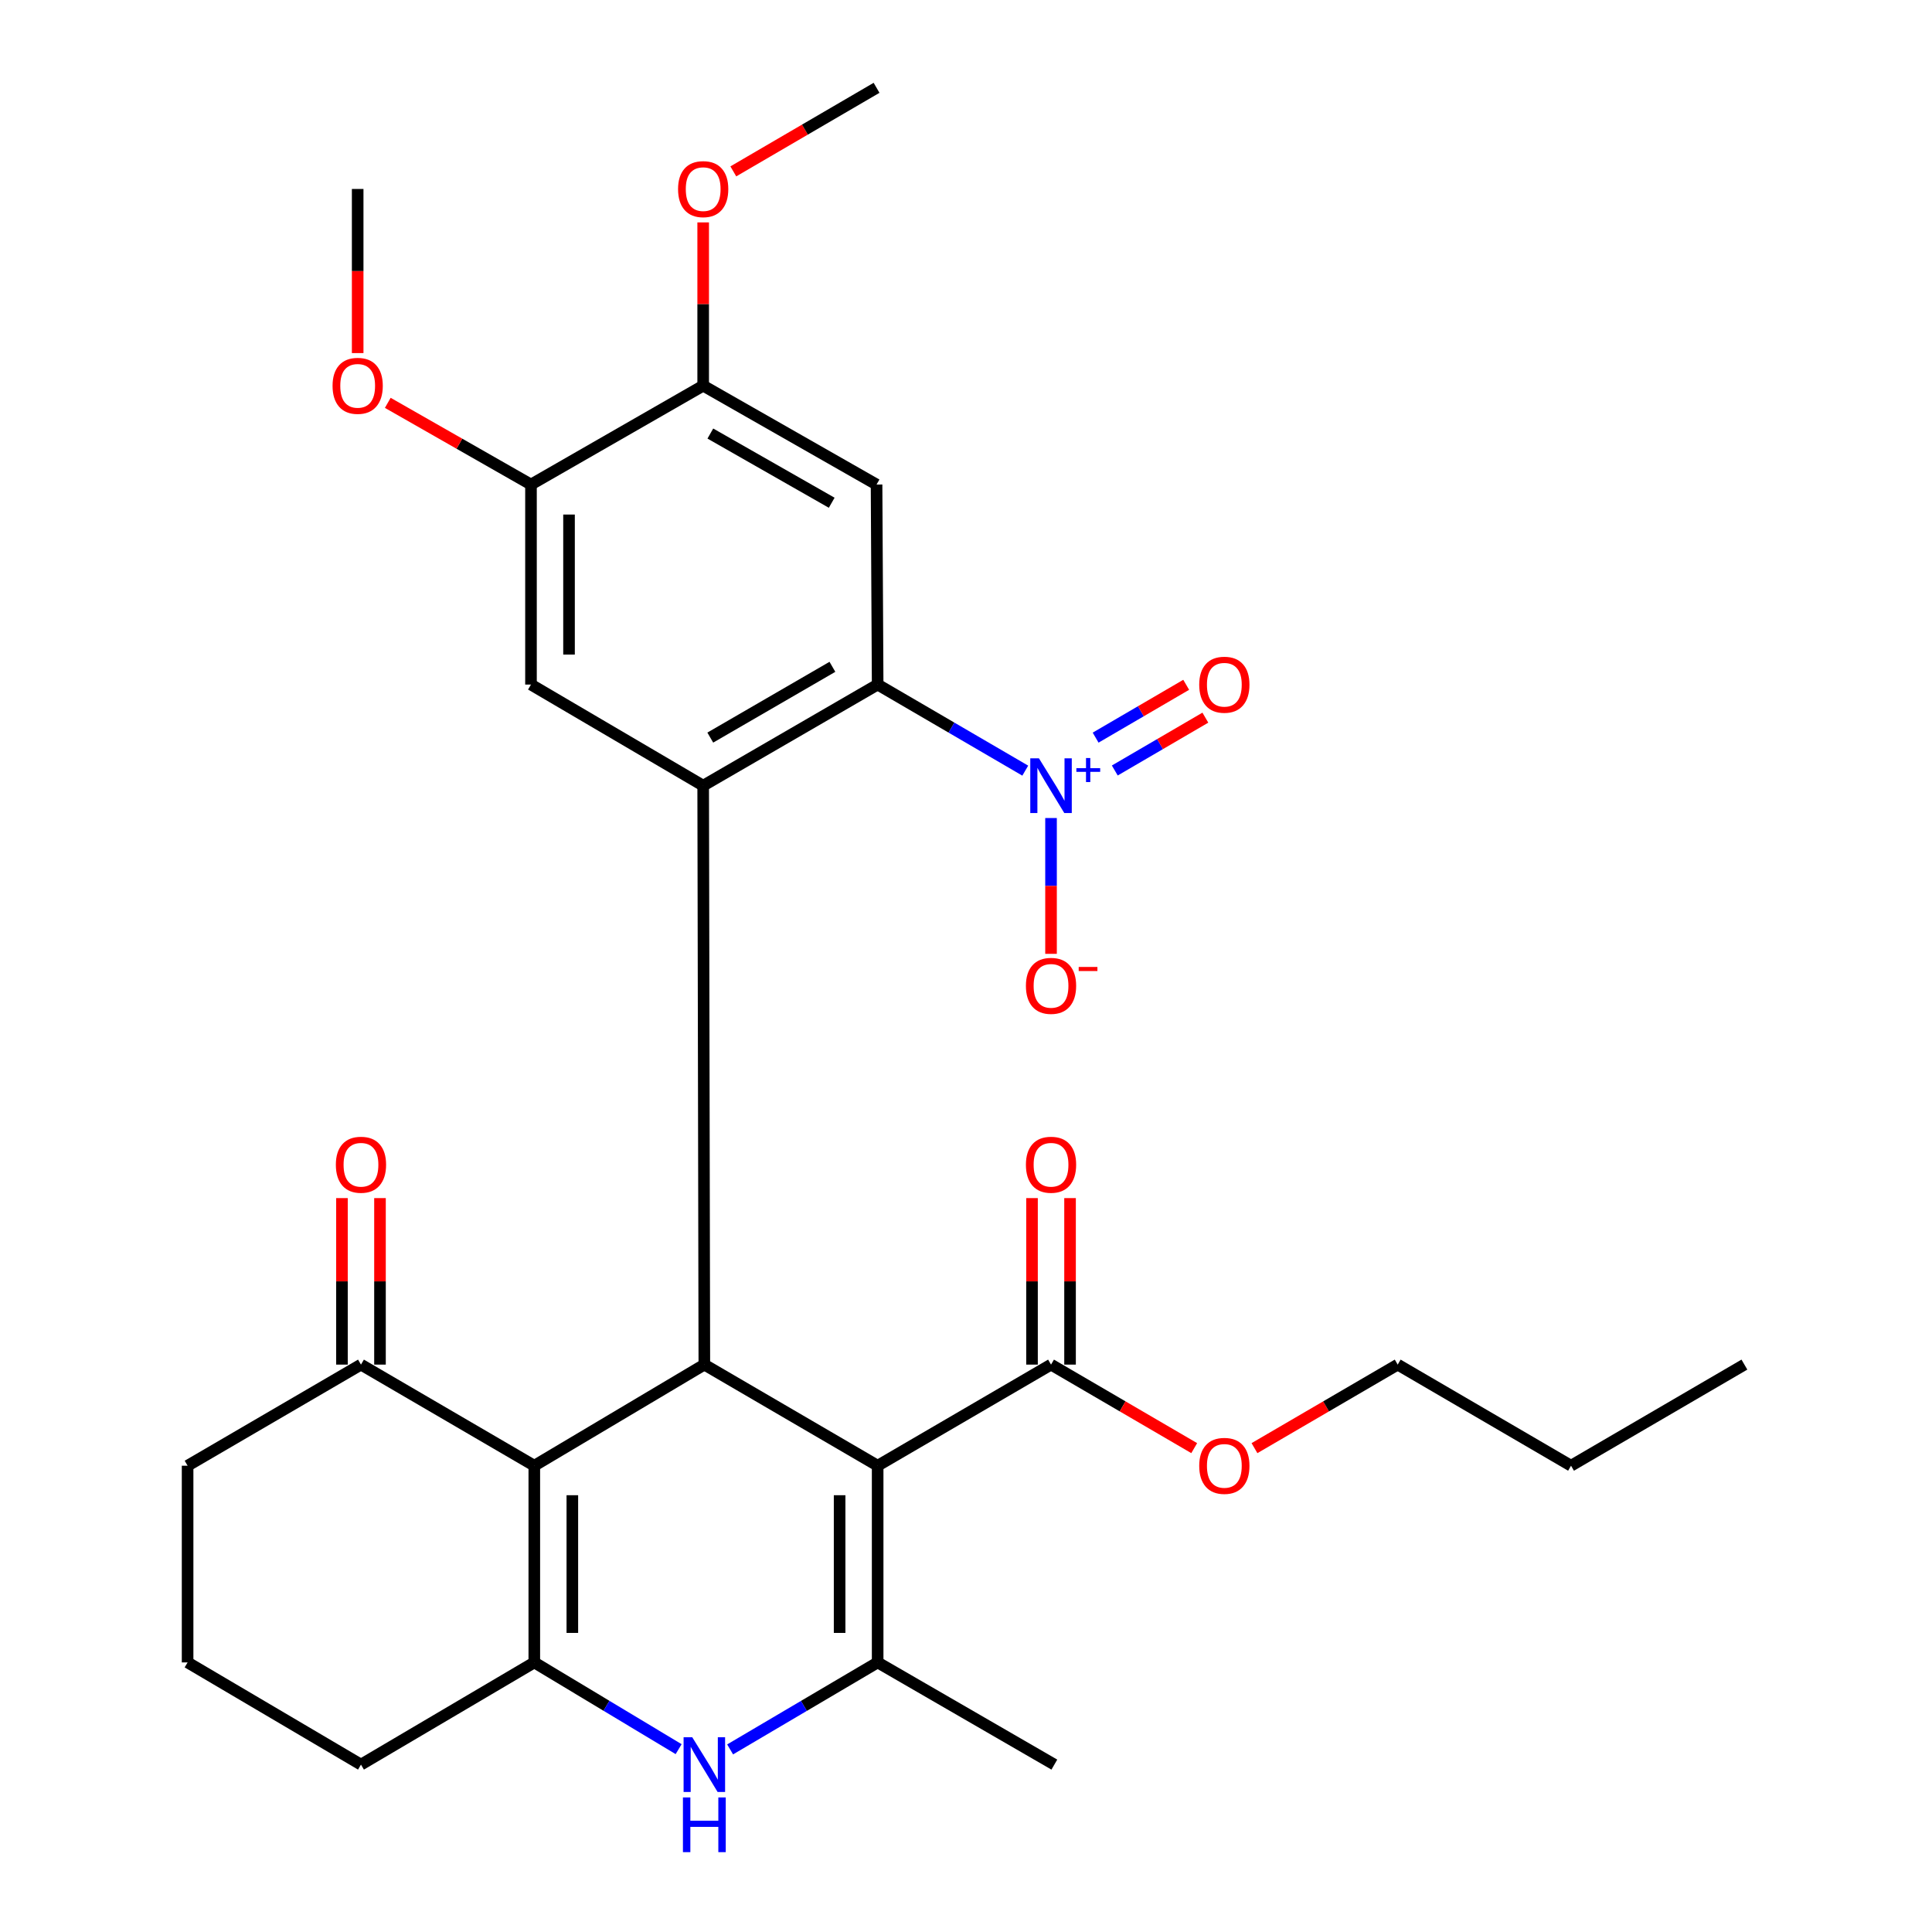 <?xml version='1.0' encoding='iso-8859-1'?>
<svg version='1.1' baseProfile='full'
              xmlns='http://www.w3.org/2000/svg'
                      xmlns:rdkit='http://www.rdkit.org/xml'
                      xmlns:xlink='http://www.w3.org/1999/xlink'
                  xml:space='preserve'
width='1000px' height='1000px' viewBox='0 0 1000 1000'>
<!-- END OF HEADER -->
<rect style='opacity:1.0;fill:#FFFFFF;stroke:none' width='1000' height='1000' x='0' y='0'> </rect>
<path class='bond-0' d='M 454.272,758.651 L 364.566,706.317' style='fill:none;fill-rule:evenodd;stroke:#000000;stroke-width:6px;stroke-linecap:butt;stroke-linejoin:miter;stroke-opacity:1' />
<path class='bond-2' d='M 454.272,758.651 L 454.272,860.465' style='fill:none;fill-rule:evenodd;stroke:#000000;stroke-width:6px;stroke-linecap:butt;stroke-linejoin:miter;stroke-opacity:1' />
<path class='bond-2' d='M 434.585,773.923 L 434.585,845.193' style='fill:none;fill-rule:evenodd;stroke:#000000;stroke-width:6px;stroke-linecap:butt;stroke-linejoin:miter;stroke-opacity:1' />
<path class='bond-9' d='M 454.272,758.651 L 544.011,706.317' style='fill:none;fill-rule:evenodd;stroke:#000000;stroke-width:6px;stroke-linecap:butt;stroke-linejoin:miter;stroke-opacity:1' />
<path class='bond-1' d='M 364.566,706.317 L 276.555,758.651' style='fill:none;fill-rule:evenodd;stroke:#000000;stroke-width:6px;stroke-linecap:butt;stroke-linejoin:miter;stroke-opacity:1' />
<path class='bond-3' d='M 364.566,706.317 L 363.964,406.663' style='fill:none;fill-rule:evenodd;stroke:#000000;stroke-width:6px;stroke-linecap:butt;stroke-linejoin:miter;stroke-opacity:1' />
<path class='bond-11' d='M 276.555,758.651 L 186.838,706.317' style='fill:none;fill-rule:evenodd;stroke:#000000;stroke-width:6px;stroke-linecap:butt;stroke-linejoin:miter;stroke-opacity:1' />
<path class='bond-30' d='M 276.555,758.651 L 276.555,860.465' style='fill:none;fill-rule:evenodd;stroke:#000000;stroke-width:6px;stroke-linecap:butt;stroke-linejoin:miter;stroke-opacity:1' />
<path class='bond-30' d='M 296.242,773.923 L 296.242,845.193' style='fill:none;fill-rule:evenodd;stroke:#000000;stroke-width:6px;stroke-linecap:butt;stroke-linejoin:miter;stroke-opacity:1' />
<path class='bond-5' d='M 454.272,860.465 L 416.091,882.977' style='fill:none;fill-rule:evenodd;stroke:#000000;stroke-width:6px;stroke-linecap:butt;stroke-linejoin:miter;stroke-opacity:1' />
<path class='bond-5' d='M 416.091,882.977 L 377.909,905.489' style='fill:none;fill-rule:evenodd;stroke:#0000FF;stroke-width:6px;stroke-linecap:butt;stroke-linejoin:miter;stroke-opacity:1' />
<path class='bond-20' d='M 454.272,860.465 L 545.728,913.356' style='fill:none;fill-rule:evenodd;stroke:#000000;stroke-width:6px;stroke-linecap:butt;stroke-linejoin:miter;stroke-opacity:1' />
<path class='bond-6' d='M 363.964,406.663 L 454.272,354.329' style='fill:none;fill-rule:evenodd;stroke:#000000;stroke-width:6px;stroke-linecap:butt;stroke-linejoin:miter;stroke-opacity:1' />
<path class='bond-6' d='M 367.64,381.779 L 430.855,345.146' style='fill:none;fill-rule:evenodd;stroke:#000000;stroke-width:6px;stroke-linecap:butt;stroke-linejoin:miter;stroke-opacity:1' />
<path class='bond-10' d='M 363.964,406.663 L 274.838,354.329' style='fill:none;fill-rule:evenodd;stroke:#000000;stroke-width:6px;stroke-linecap:butt;stroke-linejoin:miter;stroke-opacity:1' />
<path class='bond-4' d='M 276.555,860.465 L 313.907,882.912' style='fill:none;fill-rule:evenodd;stroke:#000000;stroke-width:6px;stroke-linecap:butt;stroke-linejoin:miter;stroke-opacity:1' />
<path class='bond-4' d='M 313.907,882.912 L 351.259,905.359' style='fill:none;fill-rule:evenodd;stroke:#0000FF;stroke-width:6px;stroke-linecap:butt;stroke-linejoin:miter;stroke-opacity:1' />
<path class='bond-18' d='M 276.555,860.465 L 186.838,913.356' style='fill:none;fill-rule:evenodd;stroke:#000000;stroke-width:6px;stroke-linecap:butt;stroke-linejoin:miter;stroke-opacity:1' />
<path class='bond-7' d='M 454.272,354.329 L 492.473,376.607' style='fill:none;fill-rule:evenodd;stroke:#000000;stroke-width:6px;stroke-linecap:butt;stroke-linejoin:miter;stroke-opacity:1' />
<path class='bond-7' d='M 492.473,376.607 L 530.674,398.885' style='fill:none;fill-rule:evenodd;stroke:#0000FF;stroke-width:6px;stroke-linecap:butt;stroke-linejoin:miter;stroke-opacity:1' />
<path class='bond-8' d='M 454.272,354.329 L 453.703,250.798' style='fill:none;fill-rule:evenodd;stroke:#000000;stroke-width:6px;stroke-linecap:butt;stroke-linejoin:miter;stroke-opacity:1' />
<path class='bond-14' d='M 544.011,423.411 L 544.011,458.557' style='fill:none;fill-rule:evenodd;stroke:#0000FF;stroke-width:6px;stroke-linecap:butt;stroke-linejoin:miter;stroke-opacity:1' />
<path class='bond-14' d='M 544.011,458.557 L 544.011,493.704' style='fill:none;fill-rule:evenodd;stroke:#FF0000;stroke-width:6px;stroke-linecap:butt;stroke-linejoin:miter;stroke-opacity:1' />
<path class='bond-15' d='M 577.012,398.806 L 600.452,385.131' style='fill:none;fill-rule:evenodd;stroke:#0000FF;stroke-width:6px;stroke-linecap:butt;stroke-linejoin:miter;stroke-opacity:1' />
<path class='bond-15' d='M 600.452,385.131 L 623.892,371.457' style='fill:none;fill-rule:evenodd;stroke:#FF0000;stroke-width:6px;stroke-linecap:butt;stroke-linejoin:miter;stroke-opacity:1' />
<path class='bond-15' d='M 567.092,381.802 L 590.532,368.127' style='fill:none;fill-rule:evenodd;stroke:#0000FF;stroke-width:6px;stroke-linecap:butt;stroke-linejoin:miter;stroke-opacity:1' />
<path class='bond-15' d='M 590.532,368.127 L 613.972,354.452' style='fill:none;fill-rule:evenodd;stroke:#FF0000;stroke-width:6px;stroke-linecap:butt;stroke-linejoin:miter;stroke-opacity:1' />
<path class='bond-32' d='M 453.703,250.798 L 363.964,199.624' style='fill:none;fill-rule:evenodd;stroke:#000000;stroke-width:6px;stroke-linecap:butt;stroke-linejoin:miter;stroke-opacity:1' />
<path class='bond-32' d='M 430.49,260.224 L 367.673,224.401' style='fill:none;fill-rule:evenodd;stroke:#000000;stroke-width:6px;stroke-linecap:butt;stroke-linejoin:miter;stroke-opacity:1' />
<path class='bond-16' d='M 553.854,706.317 L 553.854,663.226' style='fill:none;fill-rule:evenodd;stroke:#000000;stroke-width:6px;stroke-linecap:butt;stroke-linejoin:miter;stroke-opacity:1' />
<path class='bond-16' d='M 553.854,663.226 L 553.854,620.135' style='fill:none;fill-rule:evenodd;stroke:#FF0000;stroke-width:6px;stroke-linecap:butt;stroke-linejoin:miter;stroke-opacity:1' />
<path class='bond-16' d='M 534.167,706.317 L 534.167,663.226' style='fill:none;fill-rule:evenodd;stroke:#000000;stroke-width:6px;stroke-linecap:butt;stroke-linejoin:miter;stroke-opacity:1' />
<path class='bond-16' d='M 534.167,663.226 L 534.167,620.135' style='fill:none;fill-rule:evenodd;stroke:#FF0000;stroke-width:6px;stroke-linecap:butt;stroke-linejoin:miter;stroke-opacity:1' />
<path class='bond-19' d='M 544.011,706.317 L 581.066,727.935' style='fill:none;fill-rule:evenodd;stroke:#000000;stroke-width:6px;stroke-linecap:butt;stroke-linejoin:miter;stroke-opacity:1' />
<path class='bond-19' d='M 581.066,727.935 L 618.12,749.552' style='fill:none;fill-rule:evenodd;stroke:#FF0000;stroke-width:6px;stroke-linecap:butt;stroke-linejoin:miter;stroke-opacity:1' />
<path class='bond-13' d='M 274.838,354.329 L 274.838,250.798' style='fill:none;fill-rule:evenodd;stroke:#000000;stroke-width:6px;stroke-linecap:butt;stroke-linejoin:miter;stroke-opacity:1' />
<path class='bond-13' d='M 294.525,338.799 L 294.525,266.328' style='fill:none;fill-rule:evenodd;stroke:#000000;stroke-width:6px;stroke-linecap:butt;stroke-linejoin:miter;stroke-opacity:1' />
<path class='bond-17' d='M 196.682,706.317 L 196.682,663.226' style='fill:none;fill-rule:evenodd;stroke:#000000;stroke-width:6px;stroke-linecap:butt;stroke-linejoin:miter;stroke-opacity:1' />
<path class='bond-17' d='M 196.682,663.226 L 196.682,620.135' style='fill:none;fill-rule:evenodd;stroke:#FF0000;stroke-width:6px;stroke-linecap:butt;stroke-linejoin:miter;stroke-opacity:1' />
<path class='bond-17' d='M 176.995,706.317 L 176.995,663.226' style='fill:none;fill-rule:evenodd;stroke:#000000;stroke-width:6px;stroke-linecap:butt;stroke-linejoin:miter;stroke-opacity:1' />
<path class='bond-17' d='M 176.995,663.226 L 176.995,620.135' style='fill:none;fill-rule:evenodd;stroke:#FF0000;stroke-width:6px;stroke-linecap:butt;stroke-linejoin:miter;stroke-opacity:1' />
<path class='bond-23' d='M 186.838,706.317 L 97.1,758.651' style='fill:none;fill-rule:evenodd;stroke:#000000;stroke-width:6px;stroke-linecap:butt;stroke-linejoin:miter;stroke-opacity:1' />
<path class='bond-12' d='M 363.964,199.624 L 274.838,250.798' style='fill:none;fill-rule:evenodd;stroke:#000000;stroke-width:6px;stroke-linecap:butt;stroke-linejoin:miter;stroke-opacity:1' />
<path class='bond-21' d='M 363.964,199.624 L 363.964,157.37' style='fill:none;fill-rule:evenodd;stroke:#000000;stroke-width:6px;stroke-linecap:butt;stroke-linejoin:miter;stroke-opacity:1' />
<path class='bond-21' d='M 363.964,157.37 L 363.964,115.116' style='fill:none;fill-rule:evenodd;stroke:#FF0000;stroke-width:6px;stroke-linecap:butt;stroke-linejoin:miter;stroke-opacity:1' />
<path class='bond-22' d='M 274.838,250.798 L 237.776,229.656' style='fill:none;fill-rule:evenodd;stroke:#000000;stroke-width:6px;stroke-linecap:butt;stroke-linejoin:miter;stroke-opacity:1' />
<path class='bond-22' d='M 237.776,229.656 L 200.714,208.513' style='fill:none;fill-rule:evenodd;stroke:#FF0000;stroke-width:6px;stroke-linecap:butt;stroke-linejoin:miter;stroke-opacity:1' />
<path class='bond-24' d='M 186.838,913.356 L 97.1,860.465' style='fill:none;fill-rule:evenodd;stroke:#000000;stroke-width:6px;stroke-linecap:butt;stroke-linejoin:miter;stroke-opacity:1' />
<path class='bond-25' d='M 649.314,749.554 L 686.379,727.936' style='fill:none;fill-rule:evenodd;stroke:#FF0000;stroke-width:6px;stroke-linecap:butt;stroke-linejoin:miter;stroke-opacity:1' />
<path class='bond-25' d='M 686.379,727.936 L 723.445,706.317' style='fill:none;fill-rule:evenodd;stroke:#000000;stroke-width:6px;stroke-linecap:butt;stroke-linejoin:miter;stroke-opacity:1' />
<path class='bond-27' d='M 379.562,88.71 L 416.633,67.082' style='fill:none;fill-rule:evenodd;stroke:#FF0000;stroke-width:6px;stroke-linecap:butt;stroke-linejoin:miter;stroke-opacity:1' />
<path class='bond-27' d='M 416.633,67.082 L 453.703,45.455' style='fill:none;fill-rule:evenodd;stroke:#000000;stroke-width:6px;stroke-linecap:butt;stroke-linejoin:miter;stroke-opacity:1' />
<path class='bond-26' d='M 185.132,182.758 L 185.132,140.284' style='fill:none;fill-rule:evenodd;stroke:#FF0000;stroke-width:6px;stroke-linecap:butt;stroke-linejoin:miter;stroke-opacity:1' />
<path class='bond-26' d='M 185.132,140.284 L 185.132,97.81' style='fill:none;fill-rule:evenodd;stroke:#000000;stroke-width:6px;stroke-linecap:butt;stroke-linejoin:miter;stroke-opacity:1' />
<path class='bond-31' d='M 97.1,758.651 L 97.1,860.465' style='fill:none;fill-rule:evenodd;stroke:#000000;stroke-width:6px;stroke-linecap:butt;stroke-linejoin:miter;stroke-opacity:1' />
<path class='bond-28' d='M 723.445,706.317 L 813.162,758.651' style='fill:none;fill-rule:evenodd;stroke:#000000;stroke-width:6px;stroke-linecap:butt;stroke-linejoin:miter;stroke-opacity:1' />
<path class='bond-29' d='M 813.162,758.651 L 902.901,706.317' style='fill:none;fill-rule:evenodd;stroke:#000000;stroke-width:6px;stroke-linecap:butt;stroke-linejoin:miter;stroke-opacity:1' />
<path  class='atom-6' d='M 358.306 899.196
L 367.586 914.196
Q 368.506 915.676, 369.986 918.356
Q 371.466 921.036, 371.546 921.196
L 371.546 899.196
L 375.306 899.196
L 375.306 927.516
L 371.426 927.516
L 361.466 911.116
Q 360.306 909.196, 359.066 906.996
Q 357.866 904.796, 357.506 904.116
L 357.506 927.516
L 353.826 927.516
L 353.826 899.196
L 358.306 899.196
' fill='#0000FF'/>
<path  class='atom-6' d='M 353.486 930.348
L 357.326 930.348
L 357.326 942.388
L 371.806 942.388
L 371.806 930.348
L 375.646 930.348
L 375.646 958.668
L 371.806 958.668
L 371.806 945.588
L 357.326 945.588
L 357.326 958.668
L 353.486 958.668
L 353.486 930.348
' fill='#0000FF'/>
<path  class='atom-8' d='M 537.751 392.503
L 547.031 407.503
Q 547.951 408.983, 549.431 411.663
Q 550.911 414.343, 550.991 414.503
L 550.991 392.503
L 554.751 392.503
L 554.751 420.823
L 550.871 420.823
L 540.911 404.423
Q 539.751 402.503, 538.511 400.303
Q 537.311 398.103, 536.951 397.423
L 536.951 420.823
L 533.271 420.823
L 533.271 392.503
L 537.751 392.503
' fill='#0000FF'/>
<path  class='atom-8' d='M 557.127 397.608
L 562.116 397.608
L 562.116 392.354
L 564.334 392.354
L 564.334 397.608
L 569.456 397.608
L 569.456 399.508
L 564.334 399.508
L 564.334 404.788
L 562.116 404.788
L 562.116 399.508
L 557.127 399.508
L 557.127 397.608
' fill='#0000FF'/>
<path  class='atom-15' d='M 531.011 510.273
Q 531.011 503.473, 534.371 499.673
Q 537.731 495.873, 544.011 495.873
Q 550.291 495.873, 553.651 499.673
Q 557.011 503.473, 557.011 510.273
Q 557.011 517.153, 553.611 521.073
Q 550.211 524.953, 544.011 524.953
Q 537.771 524.953, 534.371 521.073
Q 531.011 517.193, 531.011 510.273
M 544.011 521.753
Q 548.331 521.753, 550.651 518.873
Q 553.011 515.953, 553.011 510.273
Q 553.011 504.713, 550.651 501.913
Q 548.331 499.073, 544.011 499.073
Q 539.691 499.073, 537.331 501.873
Q 535.011 504.673, 535.011 510.273
Q 535.011 515.993, 537.331 518.873
Q 539.691 521.753, 544.011 521.753
' fill='#FF0000'/>
<path  class='atom-15' d='M 558.331 500.496
L 568.02 500.496
L 568.02 502.608
L 558.331 502.608
L 558.331 500.496
' fill='#FF0000'/>
<path  class='atom-16' d='M 620.717 354.409
Q 620.717 347.609, 624.077 343.809
Q 627.437 340.009, 633.717 340.009
Q 639.997 340.009, 643.357 343.809
Q 646.717 347.609, 646.717 354.409
Q 646.717 361.289, 643.317 365.209
Q 639.917 369.089, 633.717 369.089
Q 627.477 369.089, 624.077 365.209
Q 620.717 361.329, 620.717 354.409
M 633.717 365.889
Q 638.037 365.889, 640.357 363.009
Q 642.717 360.089, 642.717 354.409
Q 642.717 348.849, 640.357 346.049
Q 638.037 343.209, 633.717 343.209
Q 629.397 343.209, 627.037 346.009
Q 624.717 348.809, 624.717 354.409
Q 624.717 360.129, 627.037 363.009
Q 629.397 365.889, 633.717 365.889
' fill='#FF0000'/>
<path  class='atom-17' d='M 531.011 602.867
Q 531.011 596.067, 534.371 592.267
Q 537.731 588.467, 544.011 588.467
Q 550.291 588.467, 553.651 592.267
Q 557.011 596.067, 557.011 602.867
Q 557.011 609.747, 553.611 613.667
Q 550.211 617.547, 544.011 617.547
Q 537.771 617.547, 534.371 613.667
Q 531.011 609.787, 531.011 602.867
M 544.011 614.347
Q 548.331 614.347, 550.651 611.467
Q 553.011 608.547, 553.011 602.867
Q 553.011 597.307, 550.651 594.507
Q 548.331 591.667, 544.011 591.667
Q 539.691 591.667, 537.331 594.467
Q 535.011 597.267, 535.011 602.867
Q 535.011 608.587, 537.331 611.467
Q 539.691 614.347, 544.011 614.347
' fill='#FF0000'/>
<path  class='atom-18' d='M 173.838 602.867
Q 173.838 596.067, 177.198 592.267
Q 180.558 588.467, 186.838 588.467
Q 193.118 588.467, 196.478 592.267
Q 199.838 596.067, 199.838 602.867
Q 199.838 609.747, 196.438 613.667
Q 193.038 617.547, 186.838 617.547
Q 180.598 617.547, 177.198 613.667
Q 173.838 609.787, 173.838 602.867
M 186.838 614.347
Q 191.158 614.347, 193.478 611.467
Q 195.838 608.547, 195.838 602.867
Q 195.838 597.307, 193.478 594.507
Q 191.158 591.667, 186.838 591.667
Q 182.518 591.667, 180.158 594.467
Q 177.838 597.267, 177.838 602.867
Q 177.838 608.587, 180.158 611.467
Q 182.518 614.347, 186.838 614.347
' fill='#FF0000'/>
<path  class='atom-20' d='M 620.717 758.731
Q 620.717 751.931, 624.077 748.131
Q 627.437 744.331, 633.717 744.331
Q 639.997 744.331, 643.357 748.131
Q 646.717 751.931, 646.717 758.731
Q 646.717 765.611, 643.317 769.531
Q 639.917 773.411, 633.717 773.411
Q 627.477 773.411, 624.077 769.531
Q 620.717 765.651, 620.717 758.731
M 633.717 770.211
Q 638.037 770.211, 640.357 767.331
Q 642.717 764.411, 642.717 758.731
Q 642.717 753.171, 640.357 750.371
Q 638.037 747.531, 633.717 747.531
Q 629.397 747.531, 627.037 750.331
Q 624.717 753.131, 624.717 758.731
Q 624.717 764.451, 627.037 767.331
Q 629.397 770.211, 633.717 770.211
' fill='#FF0000'/>
<path  class='atom-22' d='M 350.964 97.89
Q 350.964 91.09, 354.324 87.29
Q 357.684 83.49, 363.964 83.49
Q 370.244 83.49, 373.604 87.29
Q 376.964 91.09, 376.964 97.89
Q 376.964 104.77, 373.564 108.69
Q 370.164 112.57, 363.964 112.57
Q 357.724 112.57, 354.324 108.69
Q 350.964 104.81, 350.964 97.89
M 363.964 109.37
Q 368.284 109.37, 370.604 106.49
Q 372.964 103.57, 372.964 97.89
Q 372.964 92.33, 370.604 89.53
Q 368.284 86.69, 363.964 86.69
Q 359.644 86.69, 357.284 89.49
Q 354.964 92.29, 354.964 97.89
Q 354.964 103.61, 357.284 106.49
Q 359.644 109.37, 363.964 109.37
' fill='#FF0000'/>
<path  class='atom-23' d='M 172.132 199.704
Q 172.132 192.904, 175.492 189.104
Q 178.852 185.304, 185.132 185.304
Q 191.412 185.304, 194.772 189.104
Q 198.132 192.904, 198.132 199.704
Q 198.132 206.584, 194.732 210.504
Q 191.332 214.384, 185.132 214.384
Q 178.892 214.384, 175.492 210.504
Q 172.132 206.624, 172.132 199.704
M 185.132 211.184
Q 189.452 211.184, 191.772 208.304
Q 194.132 205.384, 194.132 199.704
Q 194.132 194.144, 191.772 191.344
Q 189.452 188.504, 185.132 188.504
Q 180.812 188.504, 178.452 191.304
Q 176.132 194.104, 176.132 199.704
Q 176.132 205.424, 178.452 208.304
Q 180.812 211.184, 185.132 211.184
' fill='#FF0000'/>
</svg>
